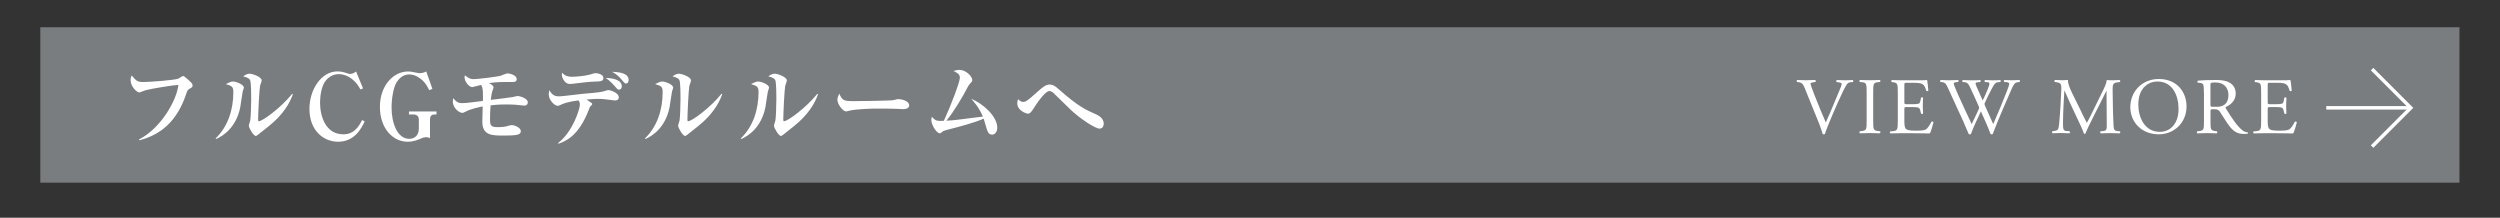 <?xml version="1.0" encoding="UTF-8"?>
<svg id="ol" xmlns="http://www.w3.org/2000/svg" viewBox="0 0 620 54">
  <rect x="0" y="0" width="620" height="54" fill="#333333" stroke="none"/>
  <defs>
    <style>
      .cls-1 {
        fill: none;
        stroke: #fff;
        stroke-miterlimit: 10;
        stroke-width: .87px;
      }

      .cls-2 {
        fill: #8c9093;
        opacity: .8;
      }

      .cls-2, .cls-3 {
        stroke-width: 0px;
      }

      .cls-3 {
        fill: #fff;
      }
    </style>
  </defs>
  <g>
    <rect class="cls-2" x="10" y="6.76" width="599.94" height="38.54"/>
    <g>
      <path class="cls-3" d="m46.99,22.03c-.32.18-.52.34-.75,1.07-2.27,6.99-6.4,10.33-11.69,11.69l-.07-.21c5.63-2.91,9.4-9.94,9.76-13.53-1.04.02-6.81.95-8.13,1.32-.25.07-1.45.57-1.54.57-.57,0-2.18-1.41-2.18-3.07,0-.57.16-.91.27-1.16,1.09,1.29,1.36,1.63,2.86,1.63,1.75,0,8.11-.5,8.76-.86.18-.09.95-.64,1.13-.64.34,0,1.68,1.32,1.98,1.61.23.23.36.43.36.75,0,.41-.07.43-.77.82Z"/>
      <path class="cls-3" d="m60.17,22.8c-.09.41-.48,3.2-.59,3.81-1,4.93-4.13,7.06-5.97,7.86l-.14-.14c3.09-2.95,4.4-7.2,4.4-11.47,0-1.43-.39-1.54-1.86-2,.79-.41,1.27-.64,1.79-.64.73,0,2.68.73,2.68,1.52,0,.18-.29.89-.32,1.04Zm6.54,8.45c-.43.34-2.29,1.79-2.66,2.11-.43.34-.52.36-.61.36-.57,0-1.73-2-1.73-2.54,0-.23.32-1.14.36-1.34.11-.64.23-3.66.23-5.31,0-.79,0-4.2-.29-4.7-.32-.57-1.27-.77-1.7-.89.32-.23.91-.66,1.57-.66.79,0,3.02.82,3.02,1.66,0,.23-.36,1.16-.41,1.36-.2.98-.48,7.02-.48,8.42,0,.18.04.34.2.34.86,0,5.4-3.25,8.26-6.81l.16.14c-.79,2.27-2.5,5.13-5.93,7.86Z"/>
      <path class="cls-3" d="m83.85,35.15c-3.56,0-7.11-2.72-7.11-8.15,0-4.79,2.95-9.29,6.92-9.29.66,0,1.34.11,1.98.32.61.2.95.32,1.18.32.16,0,.52-.09.7-.16.41-.14.54-.32.79-.45l1.72,4.18-.63.27c-.59-1.02-1.02-1.68-1.88-2.41-1.16-.98-2.43-1.39-3.54-1.39s-2.5.5-3.47,2c-.77,1.2-1.14,3.32-1.14,5.04,0,3.31,1.32,7.88,5.77,7.88,1.52,0,3.25-.54,4.66-3.54l.64.34c-.7,1.48-2.38,5.04-6.58,5.04Z"/>
      <path class="cls-3" d="m107.84,28.38c-.89,0-1.2.45-1.2,1.27v4.61c-.36-.23-.84-.23-.98-.23-.52,0-.86.16-1.02.23-1.16.48-2.09.89-3.56.89-3.61,0-6.86-3.27-6.86-8.63s3.38-8.79,6.97-8.79c.54,0,.95.05,1.7.23.82.18,1.04.18,1.25.18.27,0,.88-.05,1.57-.41l1.52,4.31-.79.32c-.43-.86-.77-1.57-1.61-2.38-.41-.39-1.7-1.52-3.32-1.52s-2.61,1.09-3.13,1.91c-.84,1.32-1.27,4.13-1.27,6.36,0,3.68,1.36,7.7,4.4,7.7,1.36,0,2.36-.93,2.36-2.52v-2.27c0-.82-.54-1.25-1.34-1.25h-1.11v-.75h6.83v.75h-.41Z"/>
      <path class="cls-3" d="m130.1,26.2c-.07,0-1.27-.11-1.41-.14-1.18-.14-2.32-.16-3.18-.16-2.02,0-3.32.16-3.84.23-.11,1.25-.14,1.86-.14,3.38s.11,2.02,1.82,2.02c1.57,0,2.16-.16,2.5-.27.48-.14.7-.23,1.13-.23.54,0,2.18.57,2.18,1.5,0,.7-.7.86-1.07.93-.7.14-2.41.16-3.18.16-2.95,0-5.29-.04-5.29-3.47,0-.82.05-3.02.09-3.75-.5.09-2.86.52-4.34,1.34-.36.21-.52.25-.75.25-.66,0-2.32-1.13-2.32-2.82,0-.23.02-.43.11-.82.61.75,1.11,1.23,2.18,1.23.61,0,1.36-.09,1.61-.11.57-.07,3.04-.36,3.56-.43.02-.91.14-3.52-.48-3.97-.34.07-2,.54-2.16.54-.75,0-1.91-1.32-1.91-2.45,0-.16.02-.27.07-.48,1.07.84,1.5.95,2.22.95,1.02,0,5.22-.54,6.49-.79.29-.07,1.59-.64,1.86-.64.48,0,2.29.39,2.29,1.43,0,.7-.66.7-.95.7-3.25,0-4.09,0-5.95.29.43.2,1.16.57,1.16,1.11,0,.16-.32.95-.36,1.02-.07.11-.27,1.63-.32,2.02.91-.09,4.81-.59,5.45-.7.07-.02,1.11-.27,1.23-.27.23,0,2.5.48,2.5,1.61,0,.18-.09.77-.84.77Z"/>
      <path class="cls-3" d="m152.65,24.91c-.25,0-.52-.02-1.5-.16-.86-.11-1.66-.23-2.77-.23-.36,0-1.43.02-2.93.16,1.27.84,1.41.93,1.41,1.11,0,.16-.02.18-.39.52-.16.16-.25.36-.43.86-2.54,6.67-5.93,7.92-7.56,8.47l-.07-.18c3.68-2.77,5.4-8.54,5.4-9.45,0-.64-.11-.77-.36-1.11-1.09.14-2.93.45-3.86.86-.93.43-1.04.48-1.32.48-.68,0-2.18-1.36-2.18-2.86,0-.43.09-.73.18-1,.7,1.32,1.5,1.52,2.41,1.52.68,0,4.75-.52,5.65-.61.91-.07,4.59-.39,5.2-.59,1.04-.32,1.16-.36,1.41-.36.41,0,2.52.66,2.52,1.77,0,.75-.68.79-.82.79Zm-5.04-4.68c-1.43.02-2.97.23-5.2.5-.39.04-.75.09-1.14.09-1.2,0-1.93-1.52-1.93-2.32,0-.16.02-.27.11-.46.57.84,1.68,1,2.29,1,1.23,0,3.36-.21,4.54-.54,1.07-.32,1.18-.36,1.38-.36.59,0,1.98.32,1.98,1.16s-.61.89-2.04.93Zm5.88,2c-.29,0-.36-.07-1-.82-1.16-1.34-1.91-1.84-2.29-2.07,1.59,0,4,.39,4,2.07,0,.59-.34.82-.7.82Zm1.75-1.52c-.29,0-.41-.16-.89-.73-.95-1.18-1.38-1.48-2.54-2.18,1.75.07,4.09.34,4.09,2.02,0,.23-.07.89-.66.89Z"/>
      <path class="cls-3" d="m166.64,22.8c-.09.41-.48,3.2-.59,3.81-1,4.93-4.13,7.06-5.97,7.86l-.14-.14c3.09-2.95,4.4-7.2,4.4-11.47,0-1.43-.39-1.54-1.86-2,.79-.41,1.27-.64,1.79-.64.73,0,2.68.73,2.68,1.52,0,.18-.29.89-.32,1.04Zm6.54,8.45c-.43.34-2.29,1.79-2.66,2.11-.43.34-.52.36-.61.36-.57,0-1.73-2-1.73-2.54,0-.23.32-1.14.36-1.34.11-.64.23-3.66.23-5.31,0-.79,0-4.2-.29-4.7-.32-.57-1.27-.77-1.7-.89.32-.23.91-.66,1.57-.66.79,0,3.02.82,3.02,1.66,0,.23-.36,1.16-.41,1.36-.2.98-.48,7.02-.48,8.42,0,.18.04.34.2.34.86,0,5.4-3.25,8.26-6.81l.16.14c-.79,2.27-2.5,5.13-5.93,7.86Z"/>
      <path class="cls-3" d="m190.41,22.8c-.09.41-.48,3.2-.59,3.81-1,4.93-4.13,7.06-5.97,7.86l-.14-.14c3.09-2.95,4.41-7.2,4.41-11.47,0-1.43-.39-1.54-1.86-2,.79-.41,1.27-.64,1.79-.64.73,0,2.68.73,2.68,1.52,0,.18-.29.89-.32,1.04Zm6.54,8.45c-.43.34-2.29,1.79-2.66,2.11-.43.34-.52.36-.61.36-.57,0-1.73-2-1.73-2.54,0-.23.32-1.14.36-1.34.11-.64.23-3.66.23-5.31,0-.79,0-4.2-.29-4.7-.32-.57-1.27-.77-1.7-.89.32-.23.91-.66,1.57-.66.79,0,3.02.82,3.02,1.66,0,.23-.36,1.16-.41,1.36-.2.98-.48,7.02-.48,8.42,0,.18.05.34.2.34.86,0,5.4-3.25,8.26-6.81l.16.14c-.79,2.27-2.5,5.13-5.93,7.86Z"/>
      <path class="cls-3" d="m224.02,27.07c-.39,0-.95-.05-1.04-.05-1.32-.09-4.34-.09-5.97-.09-.25,0-4.77.09-6.36.52-.61.16-.68.18-.82.18-.77,0-2.16-1.75-2.16-2.91,0-.52.34-1.23.48-1.5.75,1.77,1.16,1.86,3.7,1.86,1.41,0,9.35-.09,9.9-.27.16-.07.75-.23.91-.23.91,0,2.82.39,2.82,1.57,0,.57-.59.91-1.45.91Z"/>
      <path class="cls-3" d="m246.01,33.38c-.82,0-1.09-.7-1.38-1.66-.11-.36-.57-1.95-.68-2.29-2.29,1-5.86,1.95-9.15,2.79-.66.18-.86.25-1.2.54-.25.23-.36.3-.54.3-.77,0-2.09-2.07-2.09-3.29,0-.27.05-.5.14-.82.64.75,1,1.04,2.04,1.04.27,0,.48,0,.93-.04,1.72-3.7,3.97-9.63,3.97-10.67,0-.82-.52-1.18-1.61-1.68.41-.11.98-.27,1.5-.27,1.66,0,3.18,1.66,3.18,2.5,0,.34-.05.39-.57.93-.29.3-.43.57-.75,1.18-.84,1.68-3.27,5.81-5.09,7.99,2.02-.11,2.45-.18,9.04-1.02-.95-2.29-2.27-3.72-2.88-4.4,2.79,1.09,6.45,4.31,6.45,7.15,0,1.02-.57,1.73-1.29,1.73Z"/>
      <path class="cls-3" d="m272.71,31.9c-1.16,0-5.13-2.68-7.27-4.77-.57-.57-3.61-3.5-4.2-4.09-.16-.16-.59-.46-1.02-.46-.91,0-2.77,2.57-3.34,3.47-.16.25-.79,1.23-.93,1.41-.46.59-.66.73-1.04.73-.29,0-2.63-.68-2.63-2.61,0-.39.11-.75.23-.98.23.25.68.68,1.2.68.61,0,.93-.11,3.61-2.54,1.02-.91,2-1.77,2.93-1.77s1.5.43,2.34,1.18c4.75,4.22,6.74,5.11,9.01,6.11.59.25,2.13.93,2.13,2.43,0,.34-.16,1.2-1.02,1.2Z"/>
    </g>
    <g>
      <path class="cls-3" d="m447.65,22.01c-.46-1.11-.75-1.53-1.61-1.63l-.36-.04c-.14-.12-.12-.4.04-.5.58.04,1.21.06,2.06.06s1.57-.02,2.4-.06c.14.08.18.38.04.5l-.3.04c-.75.1-.91.22-.93.38.04.2.38,1.27.99,2.78.91,2.3,1.83,4.58,2.82,6.84.62-1.31,1.45-3.35,1.9-4.4.58-1.35,1.51-3.59,1.85-4.44.16-.42.18-.63.18-.77s-.2-.3-.89-.38l-.36-.04c-.14-.12-.1-.42.04-.5.56.04,1.31.06,2.06.06.65,0,1.27-.02,1.92-.06.14.08.14.4.04.5l-.6.04c-.48.04-.77.28-1.03.69-.56.93-1.33,2.54-2.22,4.56l-1.07,2.44c-.79,1.83-1.73,4.13-2.06,5.18-.06.04-.14.06-.22.06-.1,0-.2-.02-.3-.06-.22-.83-.58-1.8-.91-2.64l-3.49-8.61Z"/>
      <path class="cls-3" d="m462.93,22.92c0-2.1-.04-2.44-1.21-2.54l-.5-.04c-.12-.08-.08-.44.04-.5.99.04,1.67.06,2.5.06s1.47-.02,2.46-.06c.12.06.16.42.04.5l-.5.04c-1.17.1-1.21.44-1.21,2.54v7.06c0,2.1.04,2.38,1.21,2.52l.5.06c.12.08.08.44-.04.5-.99-.04-1.67-.06-2.46-.06-.83,0-1.51.02-2.5.06-.12-.06-.16-.38-.04-.5l.5-.06c1.17-.14,1.21-.42,1.21-2.52v-7.06Z"/>
      <path class="cls-3" d="m470.65,22.89c0-2.06-.04-2.36-1.21-2.5l-.32-.04c-.12-.08-.08-.44.04-.5.85.04,1.53.06,2.34.06h3.73c1.27,0,2.44,0,2.68-.06.12.34.24,1.77.32,2.64-.08.12-.4.16-.5.04-.3-.93-.48-1.63-1.51-1.88-.42-.1-1.05-.12-1.92-.12h-1.43c-.59,0-.59.04-.59.79v3.97c0,.56.06.56.65.56h1.15c.83,0,1.45-.04,1.69-.12.24-.08.38-.2.48-.69l.16-.81c.1-.12.44-.12.52.02,0,.48-.08,1.25-.08,2s.08,1.47.08,1.9c-.08.14-.42.14-.52.02l-.18-.77c-.08-.36-.22-.66-.62-.75-.28-.08-.75-.1-1.53-.1h-1.15c-.59,0-.65.02-.65.54v2.8c0,1.05.06,1.73.38,2.06.24.24.65.46,2.4.46,1.53,0,2.1-.08,2.54-.3.36-.2.89-.89,1.41-1.92.14-.1.42-.04.5.14-.14.69-.63,2.22-.89,2.76-1.79-.04-3.55-.06-5.32-.06h-1.79c-.85,0-1.53.02-2.7.06-.12-.06-.16-.38-.04-.5l.66-.06c1.13-.1,1.23-.4,1.23-2.48v-7.14Z"/>
      <path class="cls-3" d="m481.23,20.33c-.12-.12-.1-.4.06-.48.54.04,1.43.06,2.04.06.56,0,1.57-.02,2.26-.06.18.06.16.34.04.48l-.46.04c-.42.04-.65.16-.65.34,0,.24.42,1.25,1.03,2.66,1.11,2.48,2.28,4.96,3.43,7.4.48-.99,1.01-2.1,1.53-3.21.18-.38.32-.71.32-.81s-.06-.28-.16-.52c-.69-1.59-1.43-3.17-2.18-4.76-.3-.62-.59-1.03-1.27-1.09l-.48-.04c-.14-.16-.12-.4.04-.48.58.04,1.33.06,2.12.06.99,0,1.73-.02,2.18-.06.14.06.16.32.04.48l-.52.04c-.77.06-.79.2-.42,1.09.42.97.97,2.22,1.53,3.45.38-.77.73-1.53,1.17-2.6.71-1.69.62-1.9-.02-1.94l-.6-.04c-.14-.2-.1-.42.04-.48.54.04,1.13.06,1.86.06.65,0,1.45-.02,1.9-.06.14.06.16.32.04.48l-.58.04c-.83.06-1.19.95-1.63,1.77-.42.73-1.25,2.46-1.55,3.15-.1.2-.18.4-.18.48s.04.24.14.48c.67,1.53,1.37,3.02,2.02,4.52.62-1.39,1.21-2.78,1.79-4.19.4-.95,1.45-3.59,1.59-3.95.26-.71.59-1.57.59-1.81,0-.28-.24-.44-.65-.46l-.58-.04c-.16-.18-.14-.4.02-.48.75.04,1.29.06,1.9.06.75,0,1.33-.02,1.84-.06.16.06.18.32.04.48l-.38.04c-.99.1-1.17.69-2.36,3.45l-1.45,3.35c-.87,2.02-1.67,3.97-2.48,6.09-.06.04-.14.06-.24.06s-.2-.02-.28-.06c-.63-1.77-1.79-4.25-2.4-5.63-.71,1.45-1.9,3.99-2.48,5.63-.06.04-.14.06-.24.06s-.2-.02-.3-.06c-.34-.83-1.11-2.62-1.37-3.19-1.27-2.76-2.5-5.51-3.79-8.27-.38-.81-.61-1.35-1.45-1.43l-.48-.04Z"/>
      <path class="cls-3" d="m516.15,27.71c.46.93.89,1.84,1.37,2.72h.04c.54-.93,1.03-1.96,1.53-2.98l1.86-3.79c.89-1.81,1.47-2.9,1.51-3.81.67.06,1.09.06,1.49.06.5,0,1.15-.02,1.77-.06.12.08.12.42.02.5l-.42.04c-1.25.12-1.41.5-1.39,1.88.04,2.1.06,5.77.22,8.63.06.99.04,1.53.97,1.61l.63.06c.12.12.1.42-.04.5-.81-.04-1.63-.06-2.34-.06s-1.59.02-2.4.06c-.14-.1-.16-.38-.04-.5l.58-.06c.97-.1.97-.42.97-1.69l-.06-8.27h-.04c-.14.22-.89,1.81-1.29,2.58l-1.76,3.47c-.89,1.75-1.79,3.61-2.14,4.52-.04.06-.12.08-.2.08-.04,0-.14-.02-.18-.08-.34-1.05-1.29-3-1.75-3.97l-1.79-3.83c-.42-.91-.83-1.94-1.27-2.86h-.04c-.08,1.23-.14,2.38-.2,3.53-.06,1.21-.14,2.98-.14,4.66,0,1.47.12,1.79.89,1.84l.75.06c.14.12.12.44-.02.5-.67-.04-1.45-.06-2.2-.06-.63,0-1.35.02-2.02.06-.12-.1-.16-.4-.04-.5l.44-.06c.83-.12,1.11-.24,1.23-1.63.12-1.31.22-2.4.34-4.36.1-1.65.18-3.33.22-4.42.04-1.25-.12-1.55-1.33-1.71l-.32-.04c-.1-.12-.08-.42.08-.5.59.04,1.07.06,1.57.06.46,0,.99,0,1.65-.06-.08.77.42,2,1.03,3.27l2.26,4.58Z"/>
      <path class="cls-3" d="m528.32,26.59c0-3.97,2.98-7,7.06-7,4.58,0,6.88,3.31,6.88,6.8,0,4.01-3.05,6.92-6.88,6.92-4.4,0-7.06-3.15-7.06-6.72Zm11.96.42c0-3.27-1.45-6.8-5.24-6.8-2.06,0-4.74,1.41-4.74,5.75,0,2.94,1.43,6.74,5.34,6.74,2.38,0,4.64-1.79,4.64-5.69Z"/>
      <path class="cls-3" d="m546.56,22.9c0-1.88-.06-2.22-.87-2.32l-.63-.08c-.14-.1-.14-.42.02-.5,1.11-.1,2.48-.16,4.42-.16,1.23,0,2.4.1,3.31.59.95.5,1.65,1.39,1.65,2.78,0,1.88-1.49,2.92-2.48,3.31-.1.12,0,.32.1.48,1.59,2.56,2.64,4.15,3.99,5.28.34.3.83.52,1.37.56.1.04.12.2.02.28-.18.06-.5.1-.87.1-1.69,0-2.7-.5-4.11-2.5-.52-.73-1.33-2.1-1.94-3-.3-.44-.61-.63-1.41-.63-.89,0-.93.02-.93.44v2.5c0,2.08.04,2.32,1.19,2.48l.42.06c.12.1.08.44-.04.5-.89-.04-1.57-.06-2.36-.06-.83,0-1.55.02-2.48.06-.12-.06-.16-.36-.04-.5l.5-.06c1.15-.14,1.19-.4,1.19-2.48v-7.12Zm1.63,2.84c0,.36,0,.58.06.65.06.06.36.1,1.37.1.71,0,1.47-.08,2.04-.52.54-.42.99-1.11.99-2.46,0-1.57-.97-3.06-3.17-3.06-1.23,0-1.29.08-1.29.63v4.64Z"/>
      <path class="cls-3" d="m560.76,22.89c0-2.06-.04-2.36-1.21-2.5l-.32-.04c-.12-.08-.08-.44.04-.5.85.04,1.53.06,2.34.06h3.73c1.27,0,2.44,0,2.68-.06.12.34.24,1.77.32,2.64-.08.12-.4.16-.5.04-.3-.93-.48-1.63-1.51-1.88-.42-.1-1.05-.12-1.92-.12h-1.43c-.59,0-.59.04-.59.79v3.97c0,.56.06.56.65.56h1.15c.83,0,1.45-.04,1.69-.12.24-.08.38-.2.48-.69l.16-.81c.1-.12.44-.12.52.02,0,.48-.08,1.25-.08,2s.08,1.47.08,1.9c-.08.14-.42.14-.52.02l-.18-.77c-.08-.36-.22-.66-.62-.75-.28-.08-.75-.1-1.53-.1h-1.15c-.59,0-.65.02-.65.54v2.8c0,1.05.06,1.73.38,2.06.24.24.65.46,2.4.46,1.53,0,2.1-.08,2.54-.3.36-.2.89-.89,1.41-1.92.14-.1.42-.04.5.14-.14.69-.63,2.22-.89,2.76-1.79-.04-3.55-.06-5.32-.06h-1.79c-.85,0-1.53.02-2.7.06-.12-.06-.16-.38-.04-.5l.66-.06c1.13-.1,1.23-.4,1.23-2.48v-7.14Z"/>
    </g>
  </g>
  <polyline class="cls-1" points="588.28 36.34 597.88 26.74 588.28 17.14"/>
  <line class="cls-1" x1="597.88" y1="26.74" x2="576.92" y2="26.74"/>
</svg>